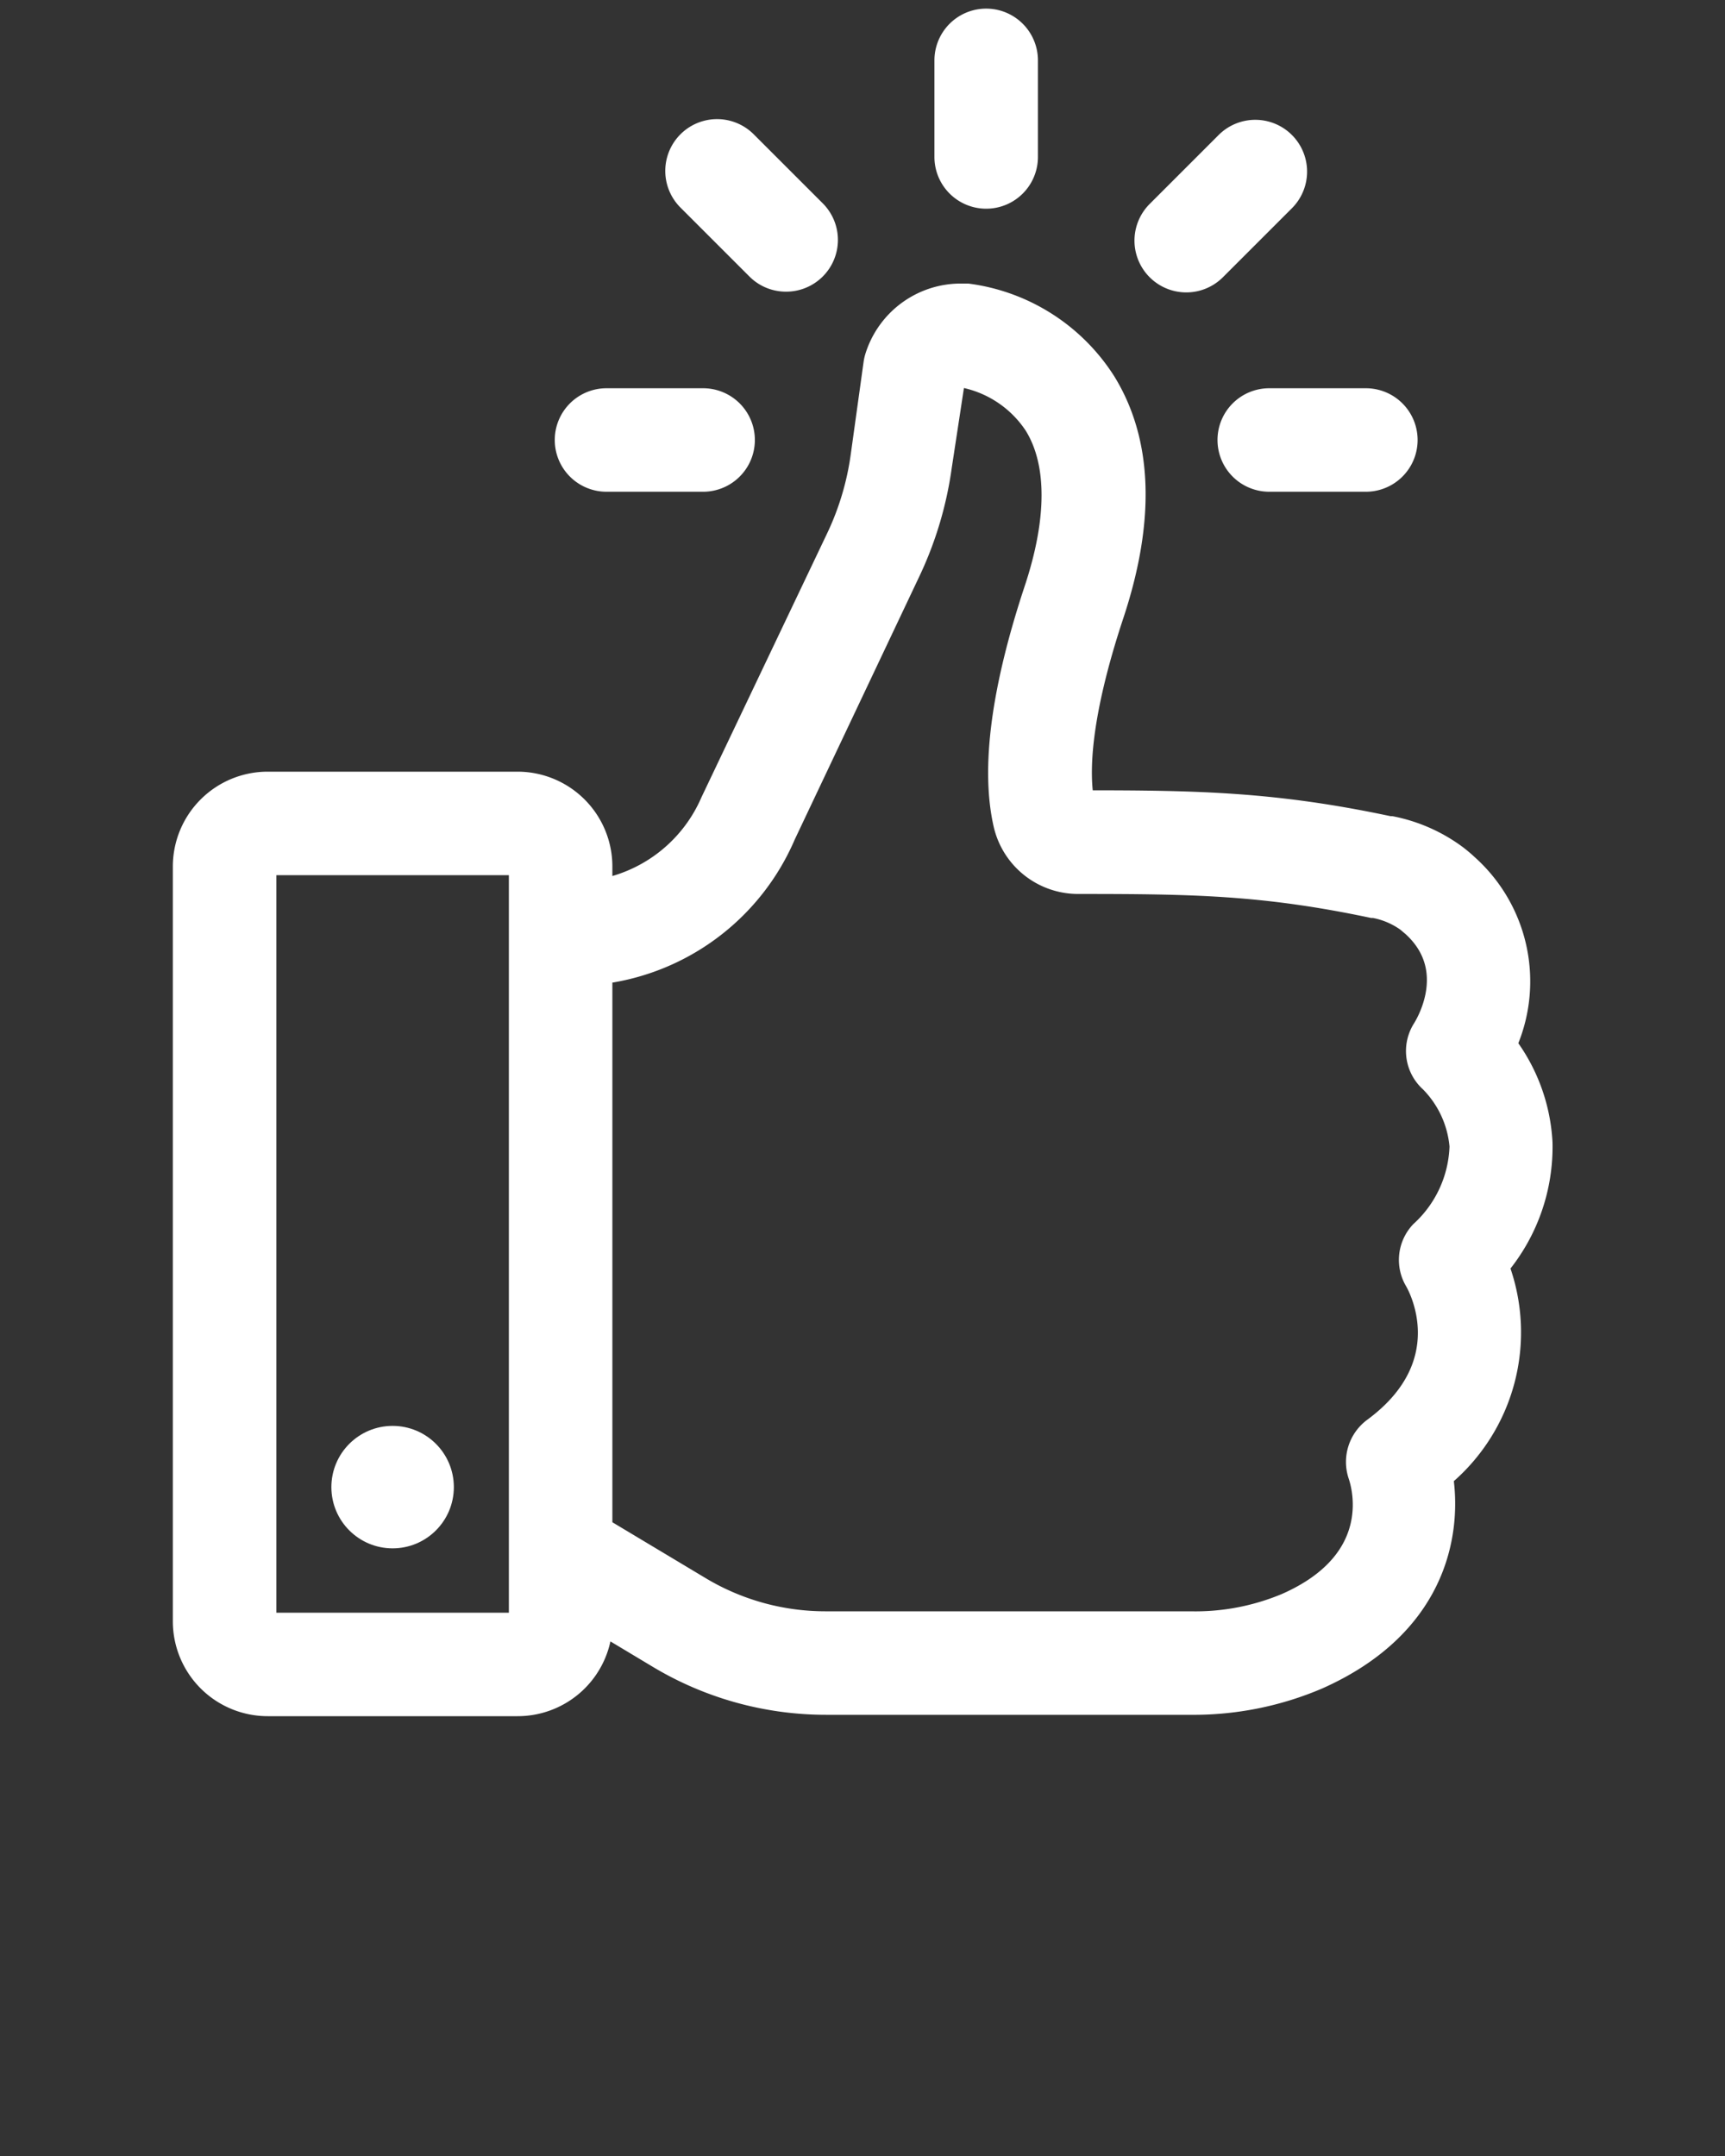 <?xml version="1.0" encoding="UTF-8"?>
<svg xmlns="http://www.w3.org/2000/svg" data-name="Layer 1" viewBox="0 0 100 125" x="0px" y="0px">
  <rect x="0" y="0" width="100" height="125" fill="#333333" stroke="none"/>
  <path stroke="#FFFFFF" fill="#FFFFFF" d="M71.08,25.51a2.5,2.5,0,0,0,2.5,2.5h5.6a2.5,2.5,0,0,0,0-5h-5.6A2.5,2.5,0,0,0,71.08,25.51Z"></path>
  <path stroke="#FFFFFF" fill="#FFFFFF" d="M32.66,25.51a2.5,2.5,0,0,0,2.5,2.5h5.6a2.5,2.5,0,0,0,0-5h-5.6A2.5,2.5,0,0,0,32.66,25.51Z"></path>
  <path stroke="#FFFFFF" fill="#FFFFFF" d="M59.67,9.1V3.5a2.5,2.5,0,0,0-5,0V9.1a2.5,2.5,0,1,0,5,0Z"></path>
  <path stroke="#FFFFFF" fill="#FFFFFF" d="M71,8.18l-4,4a2.5,2.5,0,0,0,3.54,3.54l4-4A2.5,2.5,0,0,0,71,8.18Z"></path>
  <path stroke="#FFFFFF" fill="#FFFFFF" d="M45.57,16.41a2.5,2.5,0,0,0,1.77-4.27l-4-4a2.5,2.5,0,0,0-3.54,3.54l4,4A2.49,2.49,0,0,0,45.57,16.41Z"></path>
  <path stroke="#FFFFFF" fill="#FFFFFF" d="M15.52,45.24a5,5,0,0,0-5,5V94a5,5,0,0,0,5,5H30a5,5,0,0,0,5-4.65l3.1,1.86a19,19,0,0,0,9.77,2.71H69a18.45,18.45,0,0,0,7.44-1.48c6.75-3,7.81-8.27,7.31-11.77A11,11,0,0,0,87,73.45a10.92,10.92,0,0,0,2.5-7.21,10.48,10.48,0,0,0-2.05-5.69,9.17,9.17,0,0,0-2.29-10.48q-.31-.29-.65-.55a9.51,9.51,0,0,0-3.84-1.7l-.11,0c-6.63-1.41-11.09-1.5-17.65-1.5-.25-1.51-.24-4.68,1.74-10.65,1.83-5.53,1.67-10.1-.48-13.59a11.29,11.29,0,0,0-8.07-5.14l-.31,0a5.29,5.29,0,0,0-5.15,3.74,2.52,2.52,0,0,0-.08.36l-.75,5.4a16.1,16.1,0,0,1-1.4,4.68L41.12,46.43a8.59,8.59,0,0,1-6.12,5V50.24a5,5,0,0,0-5-5Zm0,48.76V50.24H30V94Zm20-37.54a13.53,13.53,0,0,0,10.1-8l7.23-15.27a21.08,21.08,0,0,0,1.83-6.14L55.45,22a.27.27,0,0,1,.13-.07,6.35,6.35,0,0,1,4.31,2.78c1.32,2.14,1.32,5.39,0,9.39-1.94,5.84-2.54,10.45-1.8,13.71a4.52,4.52,0,0,0,4.44,3.52h0c6.61,0,10.69.06,17,1.39l.1,0a4.6,4.6,0,0,1,1.85.78l.32.27c2.56,2.31.94,5.27.6,5.82a2.5,2.5,0,0,0,.44,3.21,5.93,5.93,0,0,1,1.69,3.66,6.87,6.87,0,0,1-2.25,4.87,2.5,2.5,0,0,0-.33,3c.11.19,2.68,4.66-2.41,8.4a2.54,2.54,0,0,0-.88,2.84c.27.8,1.33,4.9-4.16,7.31A13.49,13.49,0,0,1,69,93.92H47.83a14,14,0,0,1-7.19-2L35,88.54v-32Z"></path>
  <circle stroke="#FFFFFF" fill="#FFFFFF" cx="22.76" cy="86.22" r="3.05"></circle>
</svg>
